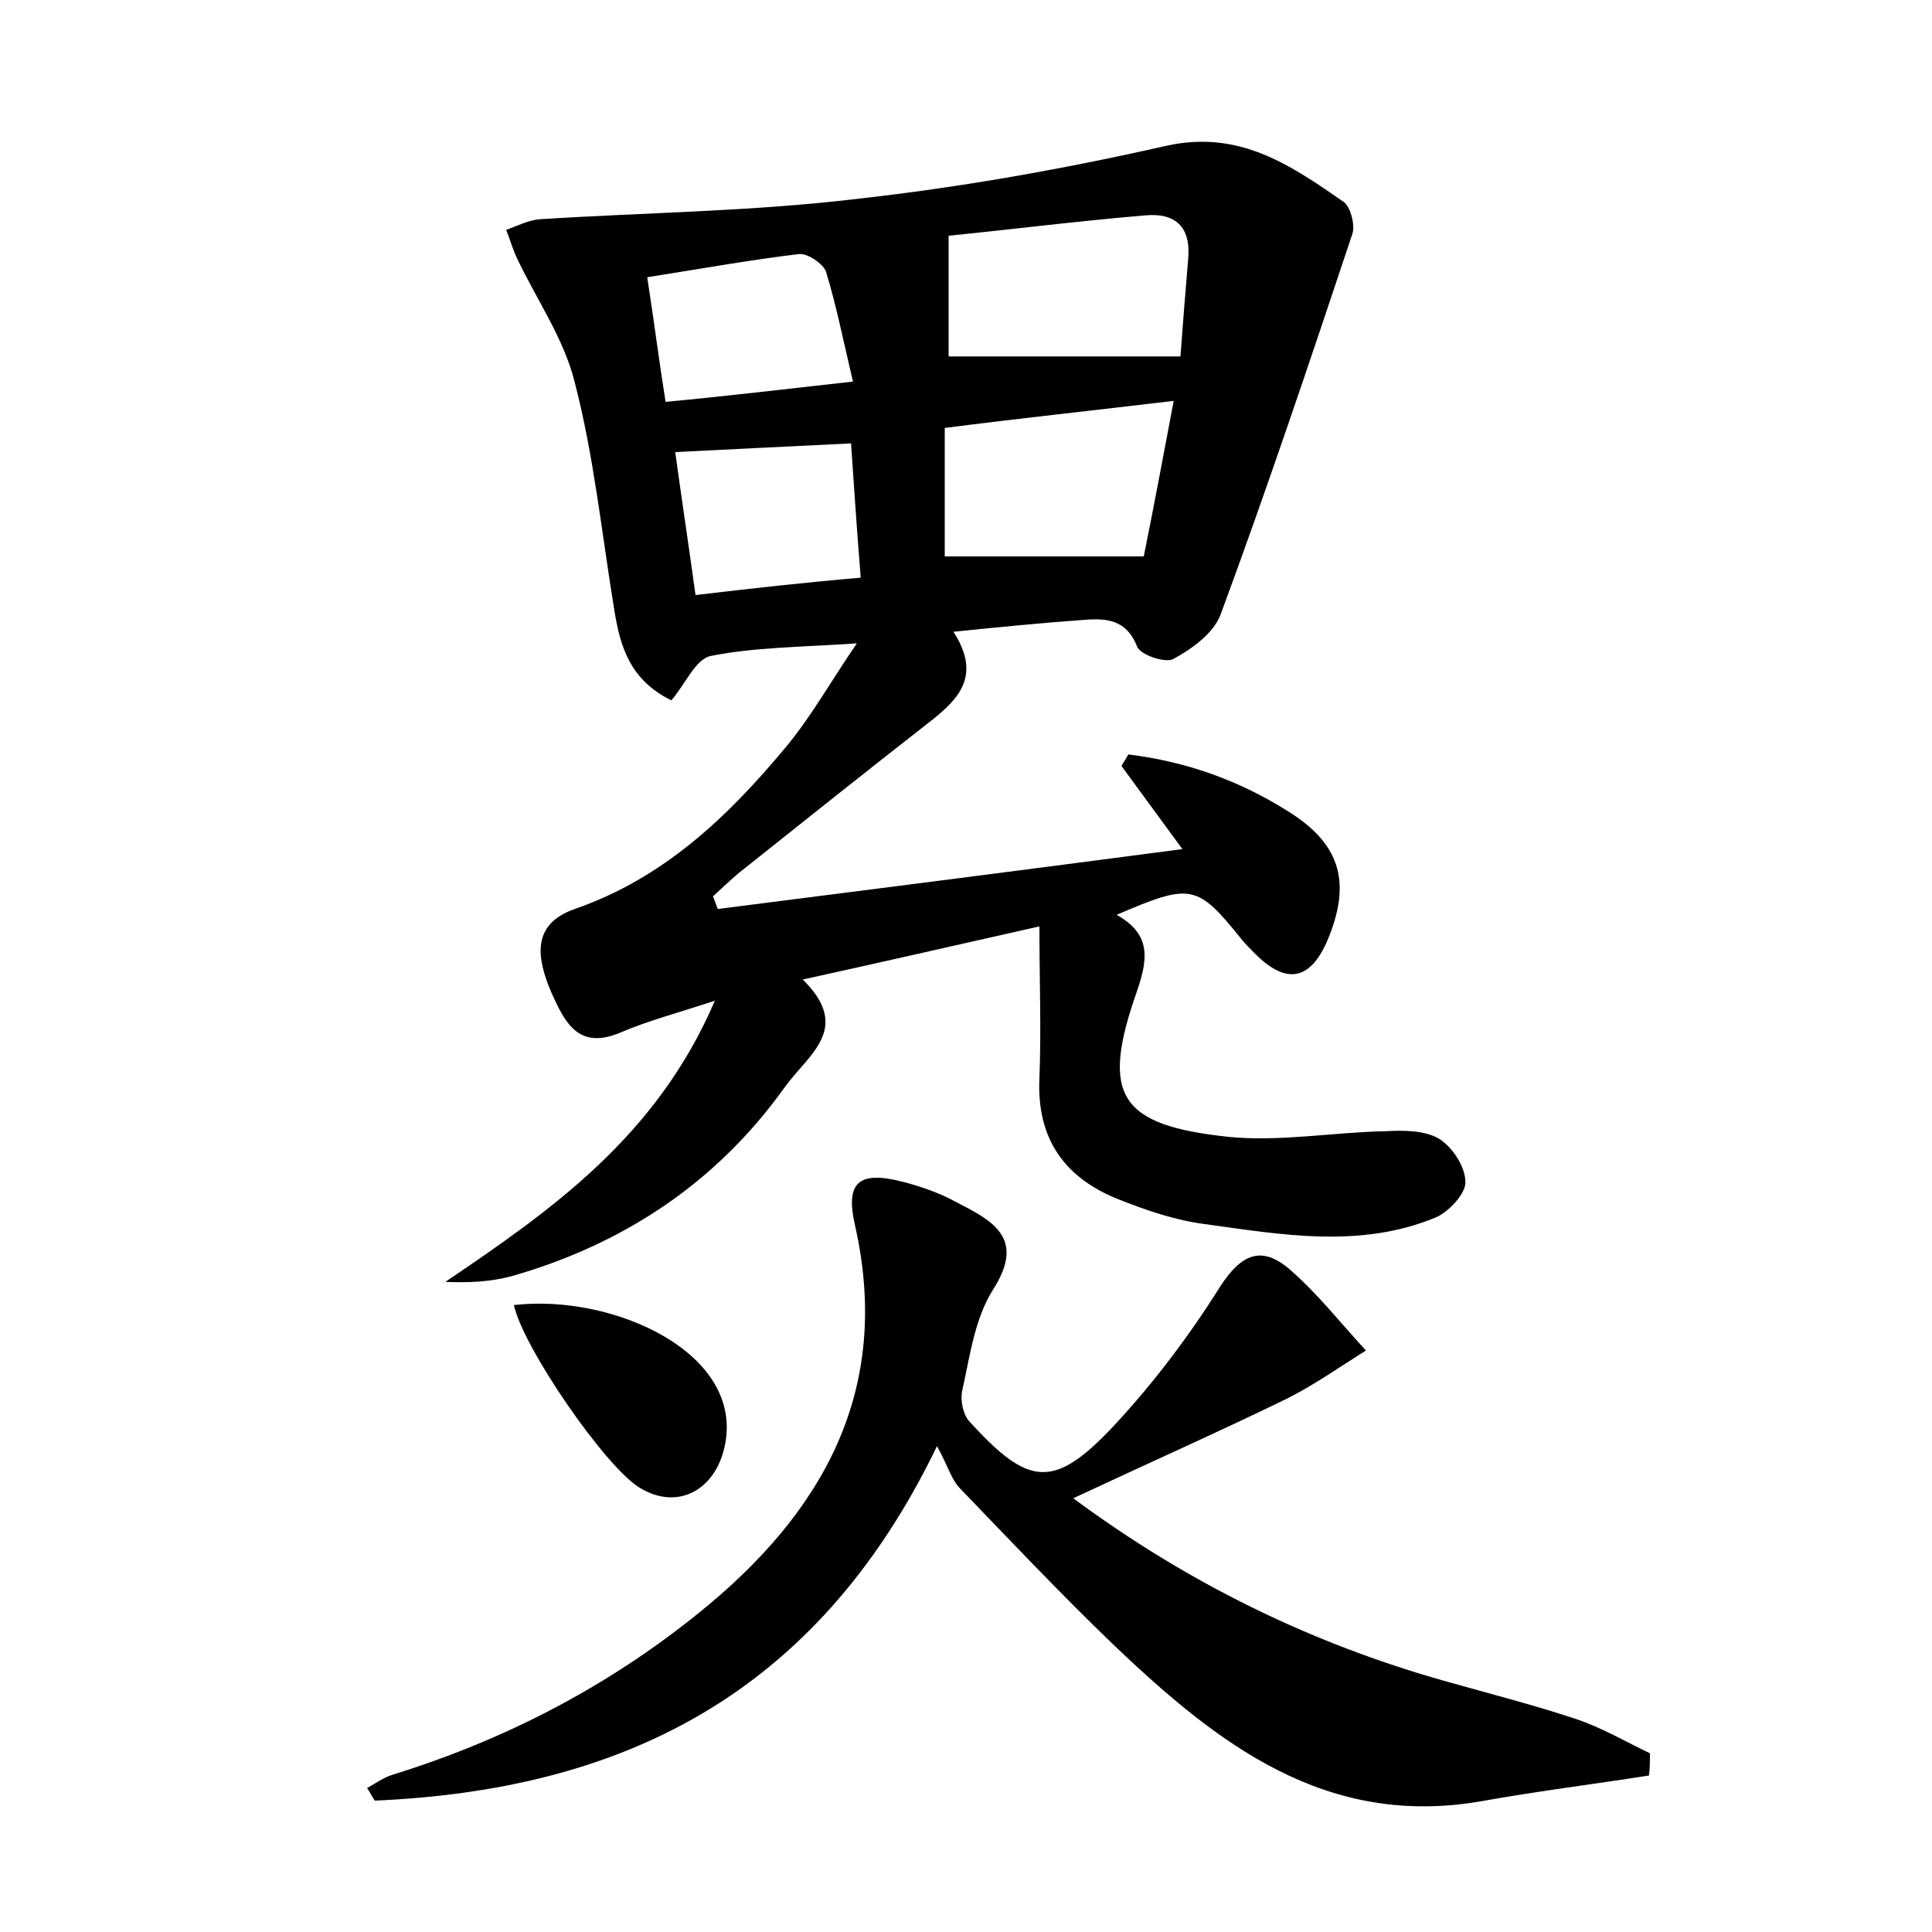 <?xml version="1.0" encoding="utf-8"?>
<!-- Generator: Adobe Illustrator 22.0.0, SVG Export Plug-In . SVG Version: 6.00 Build 0)  -->
<svg version="1.1" id="图层_1" xmlns="http://www.w3.org/2000/svg" xmlns:xlink="http://www.w3.org/1999/xlink" x="0px" y="0px"
	 viewBox="0 0 200 200" style="enable-background:new 0 0 200 200;" xml:space="preserve">
<style type="text/css">
	.st0{fill:#FFFFFF;}
</style>
<g>
	
	<path d="M98.7,65.4c2.9,4.5,0.6,6.9-2.3,9.2c-6.4,5-12.8,10.1-19.2,15.2c-1.2,0.9-2.3,2-3.4,3c0.2,0.4,0.3,0.8,0.5,1.3
		c15.7-2,31.4-4,48.1-6.2c-2.5-3.4-4.4-6-6.3-8.6c0.2-0.4,0.5-0.8,0.7-1.2c5.8,0.7,11.3,2.6,16.4,5.8c5.4,3.3,6.7,7.2,4.4,13
		c-1.8,4.6-4.4,5.2-7.8,1.7c-0.5-0.5-0.9-0.9-1.3-1.4c-4.6-5.7-5.2-5.8-12.9-2.5c3.5,2,3.3,4.4,2.1,7.9c-3.8,10.8-1.9,13.9,9.6,15.1
		c5.3,0.5,10.8-0.5,16.2-0.6c1.8-0.1,4-0.1,5.5,0.8c1.4,0.9,2.7,2.9,2.7,4.5c0,1.2-1.7,3-3,3.6c-7.9,3.3-16.1,1.8-24.1,0.7
		c-3-0.4-5.9-1.4-8.7-2.5c-5.6-2.2-8.6-6.2-8.3-12.6c0.2-5,0-10.1,0-15.7c-8.9,2-16.3,3.7-24.5,5.5c5.2,5.1,0.5,7.8-1.9,11.2
		c-7.1,9.9-16.7,16.2-28.2,19.5c-2.2,0.6-4.5,0.7-6.9,0.6c11.1-7.5,21.9-15.1,27.9-29.1c-4,1.3-7,2.1-9.8,3.3
		c-4.3,1.8-5.7-1-7.1-4.1c-1.5-3.5-2.2-7.1,2.4-8.7c9.2-3.2,15.8-9.5,21.8-16.7c2.6-3.1,4.6-6.7,7.4-10.8
		c-5.9,0.4-10.6,0.4-15.1,1.3c-1.6,0.3-2.7,3-4.1,4.6c-4.3-2.1-5.3-5.6-5.9-9.3c-1.3-7.9-2.1-15.9-4.1-23.6
		c-1.1-4.5-3.9-8.5-5.9-12.7c-0.5-1-0.8-2.1-1.2-3.1c1.1-0.4,2.3-1,3.4-1.1c10.9-0.7,21.9-0.8,32.8-2.1c10.8-1.2,21.5-3.1,32.1-5.5
		c7.6-1.7,12.9,2,18.4,5.8c0.7,0.5,1.2,2.4,0.9,3.3c-4.4,13.2-8.8,26.3-13.6,39.3c-0.7,2-2.9,3.6-4.9,4.7c-0.8,0.5-3.5-0.4-3.8-1.3
		c-1.2-3-3.5-2.9-5.9-2.7C107.7,64.5,103.6,64.9,98.7,65.4z M122.2,36.9c0.2-2.8,0.5-6.5,0.8-10.1c0.3-3.4-1.4-4.8-4.5-4.5
		c-7.1,0.6-14.2,1.5-20.3,2.1c0,4.7,0,8.9,0,12.5C106,36.9,113.7,36.9,122.2,36.9z M121.5,41.5c-8.4,1-15.9,1.8-23.7,2.8
		c0,4.9,0,9.1,0,13.3c6.8,0,13.4,0,20.6,0C119.4,52.7,120.4,47.3,121.5,41.5z M89.1,59.8c-0.4-5-0.7-9.5-1-13.9
		c-6.3,0.3-12.1,0.6-18.2,0.9c0.7,5.1,1.4,9.7,2.1,14.8C77.9,60.9,83.3,60.3,89.1,59.8z M88.3,39.5c-1-4.2-1.7-7.8-2.8-11.4
		c-0.3-0.8-1.9-1.9-2.8-1.8c-5,0.6-10,1.5-15.7,2.4c0.7,4.5,1.2,8.5,1.9,12.9C75.3,41,81.1,40.3,88.3,39.5z"/>
	<path d="M170.7,183.8c-5.7,0.9-11.4,1.6-17,2.6c-16.4,3-27.7-5.9-38.5-16.2c-5.4-5.2-10.6-10.7-15.8-16.1c-0.9-0.9-1.2-2.2-2.4-4.4
		c-12.6,26.1-33,35.6-58.2,36.7c-0.3-0.4-0.5-0.9-0.8-1.3c0.9-0.5,1.7-1.1,2.7-1.4c11.6-3.6,22.2-9.1,31.6-16.7
		c12.8-10.3,20.1-23,16.2-40.2c-1-4.4,0.4-5.6,4.8-4.5c2,0.5,4,1.2,5.8,2.2c3.7,1.9,7.1,3.7,3.7,9c-1.9,3-2.4,6.9-3.2,10.5
		c-0.2,1,0.1,2.5,0.8,3.2c6.1,6.7,8.7,7,14.9,0.4c4.1-4.4,7.8-9.3,11-14.4c2.2-3.4,4.3-4.3,7.2-1.8c2.9,2.5,5.3,5.6,7.9,8.4
		c-2.7,1.7-5.4,3.6-8.2,5c-7.2,3.5-14.4,6.7-22.1,10.3c11.9,8.8,24.6,15,38.4,18.9c4.6,1.3,9.3,2.5,13.8,4c2.6,0.9,5,2.3,7.5,3.5
		C170.8,182.4,170.8,183.1,170.7,183.8z"/>
	<path d="M53.2,135.1c10.3-1.2,24,5,21.8,14.7c-1,4.5-4.9,6.6-8.8,4.2C62.6,151.8,54.1,139.4,53.2,135.1z"/>
	
	
	
	
</g>
</svg>
